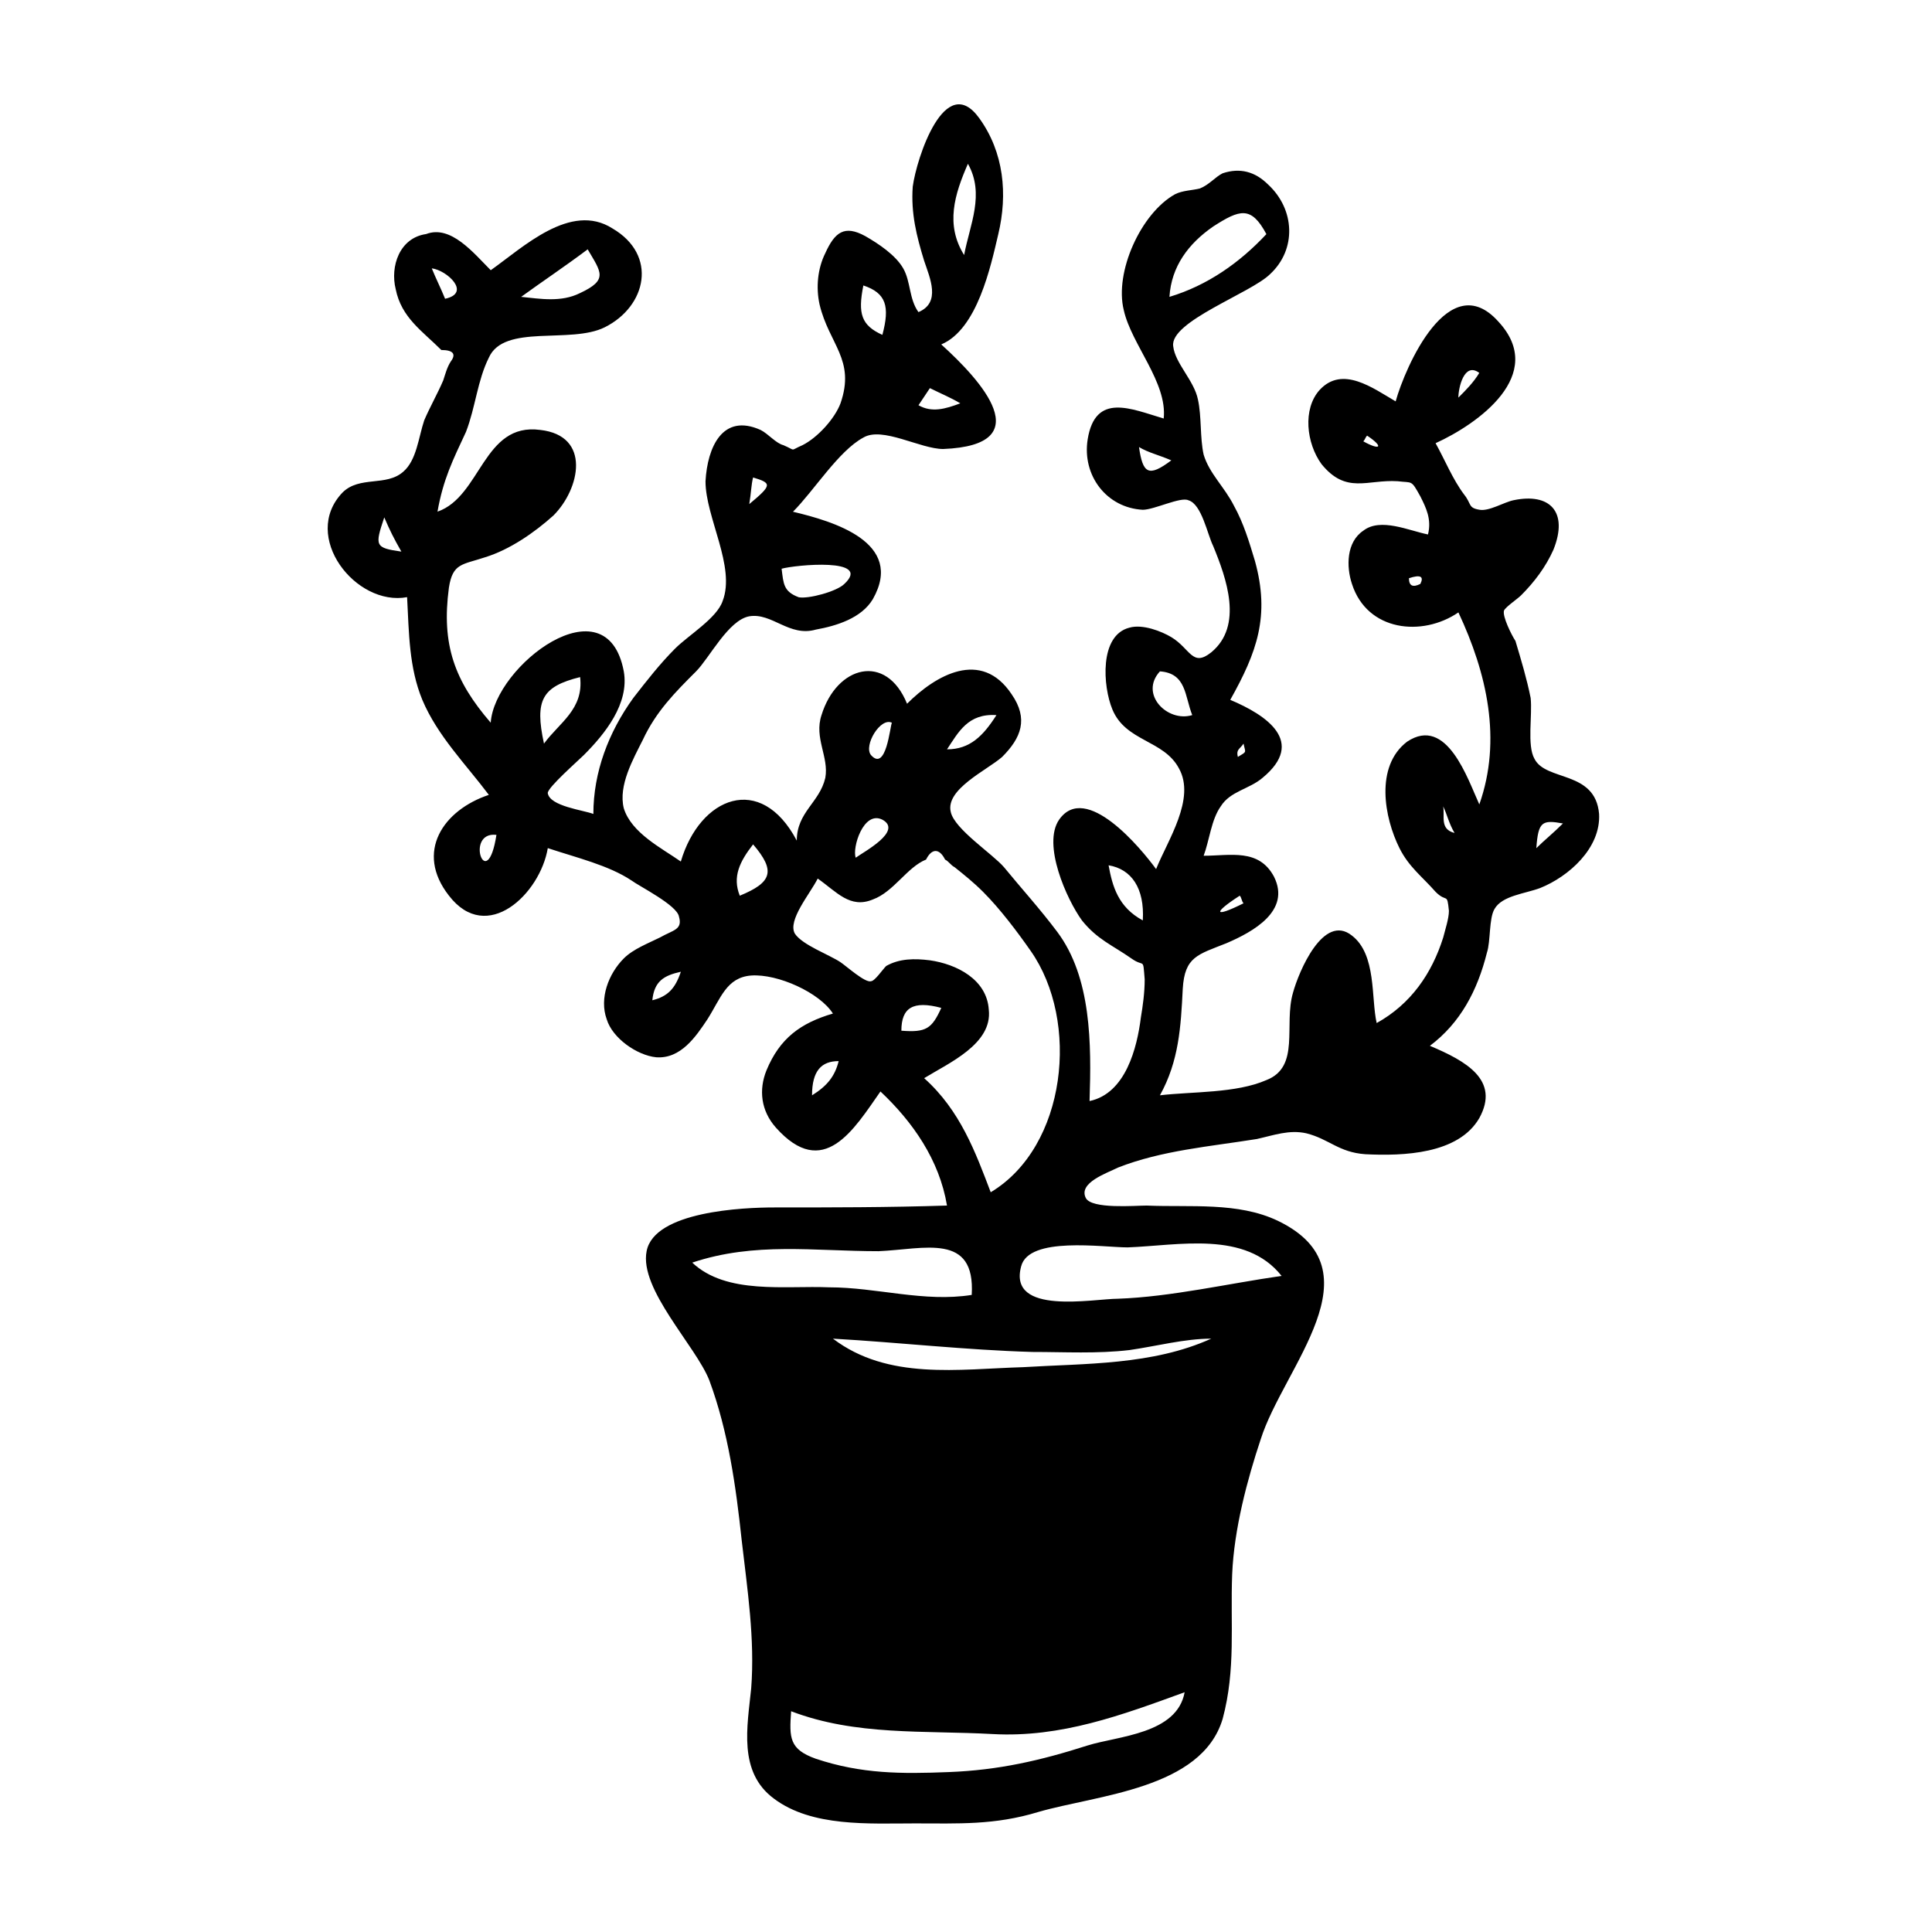 <?xml version="1.0" encoding="UTF-8"?>
<!-- Uploaded to: SVG Repo, www.svgrepo.com, Generator: SVG Repo Mixer Tools -->
<svg fill="#000000" width="800px" height="800px" version="1.1" viewBox="144 144 512 512" xmlns="http://www.w3.org/2000/svg">
 <path d="m274.05 215.61c8.566-6.047 21.16-18.137 32.242-11.082 12.09 7.055 9.07 20.656-2.016 26.199-9.07 4.535-26.703-1.008-30.73 8.062-3.023 6.047-3.527 13.098-6.047 19.648-3.527 7.559-6.047 12.594-7.559 21.16 11.586-4.031 12.09-23.68 27.207-21.664 13.602 1.512 10.578 15.617 3.527 22.672-5.039 4.535-11.586 9.07-18.137 11.082-6.047 2.016-8.566 1.512-9.574 8.062-2.016 15.113 1.512 24.688 11.082 35.77 1.008-15.113 30.73-37.785 35.266-13.602 1.512 8.566-5.039 16.625-10.578 22.168-1.512 1.512-9.574 8.566-9.574 10.078 0.504 3.527 9.574 4.535 12.09 5.543 0-11.082 4.031-21.664 10.578-30.73 3.527-4.535 7.055-9.07 11.082-13.098 3.527-3.527 11.082-8.062 12.594-12.594 3.527-9.07-4.535-22.168-4.535-31.738 0.504-9.07 4.535-18.137 14.609-13.602 2.016 1.008 4.031 3.527 6.047 4.031 3.527 1.512 1.512 1.512 5.039 0 4.031-2.016 8.566-7.055 10.078-11.082 4.031-11.586-3.023-15.617-5.543-26.199-1.008-4.535-0.504-9.574 1.512-13.602 2.519-5.543 5.039-7.559 10.578-4.535 3.527 2.016 8.062 5.039 10.078 8.566s1.512 8.062 4.031 11.586c6.047-2.519 3.023-9.07 1.512-13.602-2.016-6.551-3.527-12.594-3.023-19.648 1.008-7.559 8.566-30.73 17.633-18.137 6.551 9.07 7.559 20.152 5.039 30.73-2.016 8.566-5.543 25.191-15.113 29.223 10.578 9.574 26.199 26.703 0.504 27.711-6.047 0-16.121-6.047-21.16-3.023-6.551 3.527-13.098 14.105-18.641 19.648 10.578 2.519 29.727 8.062 21.16 23.176-3.023 5.039-9.574 7.055-15.113 8.062-7.055 2.016-11.586-4.535-17.633-3.527-5.543 1.008-10.578 11.082-14.105 14.609-5.543 5.543-10.578 10.578-14.105 18.137-2.519 5.039-6.551 12.09-5.039 18.137 2.016 6.551 10.078 10.578 15.113 14.105 5.039-17.129 21.16-23.68 30.73-5.543 0-7.559 6.047-10.078 7.559-16.625 1.008-5.543-3.023-10.578-1.008-16.625 4.031-13.098 17.129-16.625 22.672-3.023 7.559-7.559 19.648-14.609 27.711-2.519 4.535 6.551 2.519 11.586-2.519 16.625-4.031 3.527-15.113 8.566-13.602 14.609 1.008 4.535 11.082 11.082 14.105 14.609 4.535 5.543 9.574 11.082 14.105 17.129 9.07 12.09 9.07 29.727 8.566 44.84 9.574-2.016 12.594-14.105 13.602-22.168 0.504-3.023 1.008-6.551 1.008-10.078-0.504-6.047 0-3.023-3.527-5.543-5.039-3.527-9.07-5.039-13.098-10.078-4.031-5.543-10.578-20.152-6.047-26.703 7.055-10.078 21.664 7.559 25.695 13.098 3.023-7.559 10.578-18.641 6.047-26.703-4.031-7.559-14.105-7.055-17.633-15.617-2.519-6.047-3.527-19.648 4.535-21.664 3.527-1.008 8.566 1.008 11.082 2.519 5.039 3.023 5.543 8.062 10.578 4.031 8.566-7.055 4.031-19.648 0.504-28.215-1.512-3.023-3.023-11.082-6.551-12.09-2.016-1.008-9.07 2.519-12.09 2.519-9.574-0.504-16.121-9.07-14.609-18.641 2.016-12.594 11.586-8.062 20.152-5.543 1.008-9.574-8.566-19.648-10.578-28.719-2.519-10.078 4.535-25.695 13.602-30.73 2.016-1.008 4.535-1.008 6.551-1.512 2.519-1.008 4.031-3.023 6.047-4.031 4.535-1.512 8.566-0.504 12.09 3.023 7.055 6.551 7.559 17.129 0.504 23.68-5.039 5.039-26.703 12.594-25.695 19.145 0.504 4.535 5.543 9.07 6.551 14.105 1.008 4.535 0.504 10.078 1.512 14.609 1.512 5.039 5.543 8.566 8.062 13.602 2.519 4.535 4.031 9.574 5.543 14.609 4.031 14.609 0.504 24.184-6.551 36.777 9.574 4.031 20.152 11.082 8.566 20.656-3.527 3.023-8.566 3.527-11.082 7.559-2.519 3.527-3.023 9.07-4.535 13.098 7.055 0 14.609-2.016 18.641 5.543 4.535 9.07-5.543 14.609-12.594 17.633-7.559 3.023-11.082 3.527-11.586 12.09-0.504 10.078-1.008 19.145-6.047 28.215 8.566-1.008 20.152-0.504 28.215-4.031 9.07-3.527 4.535-14.609 7.055-23.176 1.512-5.543 8.062-21.16 15.617-15.113 6.551 5.039 5.039 16.625 6.551 23.176 9.07-5.039 14.609-13.098 17.633-22.672 0.504-2.016 1.512-5.039 1.512-7.055-0.504-5.039-0.504-2.016-3.527-5.039-3.527-4.031-7.055-6.551-9.574-11.586-4.031-8.062-6.551-21.664 2.016-28.215 10.578-7.055 16.121 10.078 19.145 16.625 6.047-17.129 2.016-34.762-5.543-50.883-9.574 6.551-24.184 5.039-28.215-7.559-1.512-4.535-1.512-11.082 3.023-14.105 4.535-3.527 12.09 0 17.129 1.008 1.008-4.031-0.504-7.055-2.016-10.078-2.519-4.535-2.016-3.527-6.047-4.031-8.062-0.504-13.602 3.527-20.152-4.535-4.031-5.543-5.039-14.609-0.504-19.648 6.047-6.551 14.105-0.504 20.152 3.023 2.519-9.07 14.105-35.77 27.207-21.16 13.098 14.105-5.543 27.207-16.625 32.242 2.519 4.535 4.535 9.574 7.559 13.602 2.016 2.519 1.008 3.527 4.031 4.031 2.519 0.504 6.551-2.016 9.07-2.519 9.574-2.016 14.609 3.023 10.578 13.098-2.016 4.535-5.039 8.566-8.566 12.09-1.008 1.008-4.031 3.023-4.535 4.031-0.504 1.512 2.016 6.551 3.023 8.062 1.512 5.039 3.023 10.078 4.031 15.113 0.504 4.535-1.008 12.594 1.008 16.121 3.023 6.047 16.121 3.023 17.129 14.609 0.504 9.07-8.062 16.625-15.617 19.648-4.031 1.512-10.078 2.016-12.09 5.543-1.512 2.519-1.008 8.566-2.016 11.586-2.519 10.078-7.055 18.641-15.113 24.688 9.566 4.035 18.637 9.074 13.094 19.152-5.543 9.574-20.152 10.078-30.23 9.574-7.055-0.504-9.574-4.031-15.617-5.543-4.535-1.008-8.566 0.504-13.098 1.512-12.594 2.016-25.191 3.023-36.777 7.559-3.023 1.512-10.578 4.031-8.566 8.062 1.512 3.023 13.098 2.016 16.121 2.016 11.586 0.504 24.184-1.008 34.762 4.031 27.207 13.098 1.512 38.793-4.535 57.938-3.523 10.574-7.051 23.672-7.555 35.766-0.504 13.098 1.008 25.191-2.519 38.289-5.543 18.641-33.25 20.152-48.871 24.688-11.586 3.527-21.16 3.023-32.746 3.023-12.09 0-27.207 1.008-37.281-6.551-9.574-7.055-7.055-19.145-6.047-29.223 1.008-13.098-1.008-26.199-2.519-39.297-1.512-14.105-3.527-28.719-8.566-42.32-3.527-9.07-18.641-24.184-16.625-34.258 2.016-10.578 25.695-11.586 33.754-11.586 15.113 0 30.23 0 45.848-0.504-2.016-12.09-9.07-22.168-17.633-30.23-7.055 10.078-15.113 23.68-27.711 9.574-4.031-4.535-4.535-10.078-2.519-15.113 3.527-8.566 9.07-12.594 17.633-15.113-3.527-5.543-14.609-10.578-21.664-10.078-6.551 0.504-8.062 6.047-11.586 11.586-3.023 4.535-7.055 10.578-13.602 10.078-5.039-0.504-11.586-5.039-13.098-10.078-2.016-5.543 0.504-12.09 4.535-16.121 2.519-2.519 6.551-4.031 9.574-5.543 3.527-2.016 6.047-2.016 5.039-5.543-0.504-3.023-10.578-8.062-12.594-9.574-6.047-4.031-14.609-6.047-22.168-8.566-2.016 12.09-16.121 25.695-26.199 12.594-9.07-11.586-1.512-22.672 10.578-26.703-6.047-8.062-13.602-15.617-17.633-25.191-3.527-8.566-3.527-17.633-4.031-27.207-13.602 2.519-28.215-16.121-17.129-27.711 4.535-4.535 11.586-1.512 16.121-5.543 3.527-3.023 4.031-9.07 5.543-13.602 1.512-3.527 3.527-7.055 5.039-10.578 0.504-1.512 1.008-3.527 2.016-5.039 1.512-2.016 0.504-3.023-2.519-3.023-5.039-5.039-10.578-8.566-12.09-16.121-1.512-6.047 1.008-13.602 8.062-14.609 6.543-2.512 12.59 5.047 17.125 9.582zm132.5 244.35c20.152-12.09 23.68-45.344 10.578-63.984-3.527-5.039-8.062-11.082-12.594-15.617-2.519-2.519-5.039-4.535-7.559-6.551-1.008-0.504-1.512-1.512-2.519-2.016-1.512-3.023-3.527-3.023-5.039 0-5.039 2.016-8.566 8.566-14.105 10.578-6.047 2.519-9.574-2.016-14.609-5.543-2.016 4.031-8.062 11.082-6.047 14.609 2.016 3.023 9.07 5.543 12.09 7.559 1.512 1.008 6.551 5.543 8.062 5.039 1.008 0 3.023-3.023 4.031-4.031 3.527-2.016 7.559-2.016 11.586-1.512 7.055 1.008 15.113 5.039 15.617 13.098 1.008 9.07-10.578 14.105-17.129 18.137 9.578 8.57 13.605 19.652 17.637 30.234zm51.391 132.5c-16.625 6.047-32.746 12.09-50.883 11.082-18.137-1.008-36.273 0.504-53.402-6.047-0.504 7.055-0.504 10.078 6.551 12.594 12.09 4.031 22.672 4.031 35.266 3.527 13.098-0.504 24.184-3.023 36.777-7.055 8.059-2.512 23.676-3.016 25.691-14.102zm25.695-110.33c-9.574-12.09-27.207-8.062-40.809-7.559-6.551 0-26.199-3.023-28.215 5.039-3.527 13.098 19.145 8.566 25.695 8.566 14.105-0.508 29.219-4.035 43.328-6.047zm-82.121 5.035c1.008-16.625-12.594-12.09-24.688-11.586-17.129 0-32.746-2.519-49.375 3.023 9.07 8.566 24.688 6.047 36.273 6.551 12.598-0.004 25.191 4.027 37.789 2.012zm63.477 11.59c-7.055 0-14.609 2.016-21.664 3.023-8.566 1.008-17.129 0.504-25.695 0.504-17.633-0.504-35.266-2.519-52.898-3.527 14.609 11.082 33.25 8.062 50.383 7.559 16.625-1.012 34.258-0.508 49.875-7.559zm14.613-292.71c-4.031-7.559-7.055-6.551-14.105-2.016-6.551 4.535-11.082 10.578-11.586 18.641 10.07-3.023 18.637-9.066 25.691-16.625zm-128.47 88.672c0.504 4.031 0.504 6.047 4.535 7.559 2.519 0.504 10.078-1.512 12.09-3.527 7.559-7.055-13.098-5.039-16.625-4.031zm-69.023-72.047c5.039 0.504 10.578 1.512 15.617-1.008 7.559-3.527 5.543-5.543 2.016-11.586-6.043 4.535-12.09 8.566-17.633 12.594zm117.39-11.082c1.512-8.062 5.543-16.121 1.008-24.184-3.527 8.062-6.047 16.121-1.008 24.184zm-111.34 129.48c4.031-5.543 10.578-9.07 9.574-17.633-10.078 2.516-12.094 6.043-9.574 17.633zm163.23-19.148c-5.543 6.047 2.016 13.602 8.566 11.586-2.016-5.035-1.512-11.082-8.566-11.586zm-4.535 66c0.504-8.566-3.023-13.602-9.07-14.609 1.012 5.543 2.523 11.082 9.07 14.609zm-103.28-20.152c-3.527 4.535-5.543 8.566-3.527 13.602 8.566-3.523 9.574-6.547 3.527-13.602zm29.223-148.12c-1.512 7.559-0.504 10.578 5.039 13.098 2.016-7.555 1.008-11.082-5.039-13.098zm10.074 197.5c6.551 0.504 8.062-0.504 10.578-6.047-7.555-2.016-10.578 0-10.578 6.047zm12.094-74.566c6.047 0 9.574-3.527 13.098-9.07-7.555-0.5-10.074 4.539-13.098 9.07zm-24.184 28.719c2.016-1.512 12.594-7.055 7.055-10.078-5.039-2.516-8.062 7.559-7.055 10.078zm9.574-35.77c-3.023-1.512-7.559 6.047-5.543 8.566 4.031 4.531 5.039-7.559 5.543-8.566zm-21.16 98.746c4.031-2.519 6.047-5.039 7.055-9.07-4.535 0-7.055 2.519-7.055 9.07zm31.234-187.42c-1.008 1.512-2.016 3.023-3.023 4.535 3.527 2.016 7.055 1.008 11.082-0.504-2.516-1.512-5.035-2.519-8.059-4.031zm160.71 121.92c2.016-2.016 4.535-4.031 7.055-6.551-5.543-1.004-6.551-0.5-7.055 6.551zm-289.19-145.6c7.055-1.512 0.504-7.559-3.527-8.062 1.012 2.523 2.519 5.543 3.527 8.062zm192.46 42.824c-3.527-1.512-6.047-2.016-8.566-3.527 1.008 7.055 2.519 8.062 8.566 3.527zm-178.85 99.25c-8.566-1.008-2.519 16.125 0 0zm41.312 43.832c4.031-1.008 6.047-3.023 7.559-7.559-4.535 1.008-7.055 2.519-7.559 7.559zm-66.504-118.9c-2.016-3.527-3.023-5.543-4.535-9.07-2.519 7.559-2.519 8.062 4.535 9.07zm92.195-12.594c6.047-5.039 6.047-5.543 1.008-7.055-0.504 2.016-0.504 4.031-1.008 7.055zm193.46-34.766c-4.031-3.023-5.543 4.031-5.543 6.551 2.016-2.016 4.031-4.031 5.543-6.551zm-62.473 140.56c-0.504-0.504-0.504-1.512-1.008-2.016-7.055 4.535-7.055 6.047 1.008 2.016zm52.898-25.691c0.504 2.519-1.008 6.047 3.023 7.055-1.512-2.523-2.016-5.039-3.023-7.055zm-20.152-98.242c-0.504 0.504-0.504 1.008-1.008 1.512 4.535 2.516 5.543 1.508 1.008-1.512zm-32.746 81.617c-1.008 1.512-2.016 1.512-1.512 3.527 2.519-1.516 2.016-1.012 1.512-3.527zm46.855-42.32c1.008-2.016 0-2.519-3.023-1.512 0 2.016 1.008 2.519 3.023 1.512z"/>
</svg>